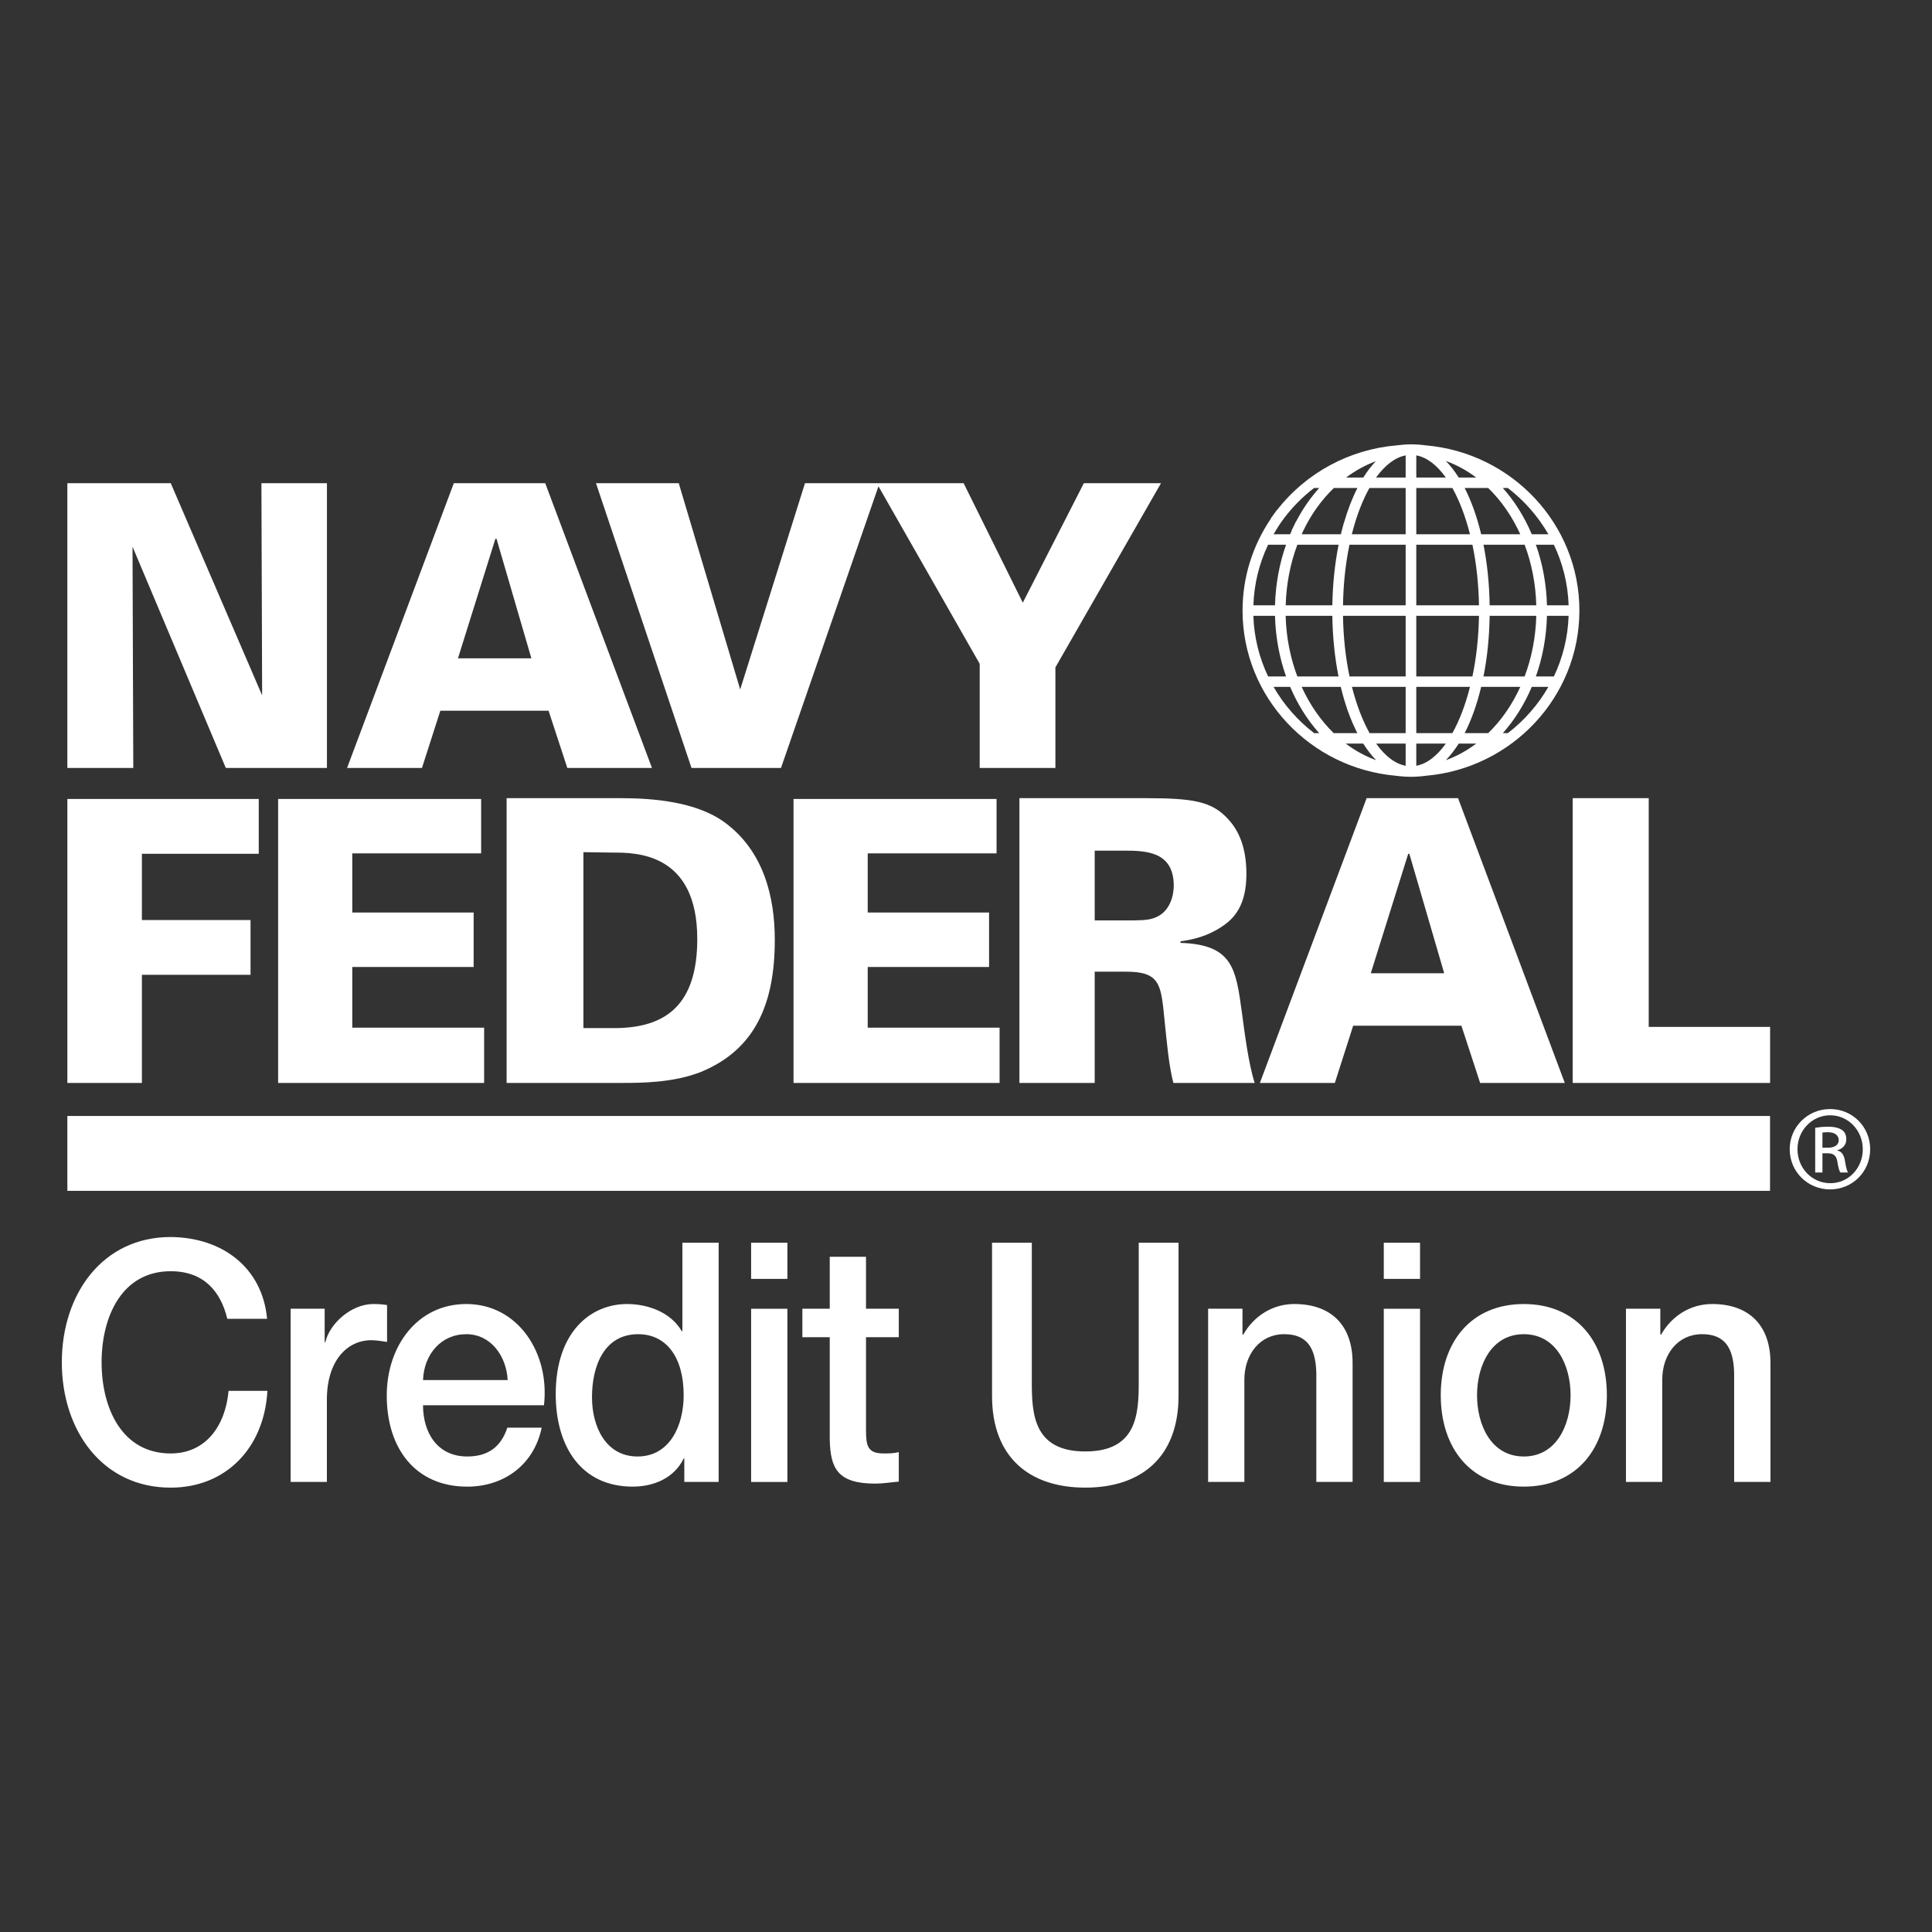 <svg width="250" height="250" viewBox="0 0 250 250" fill="none" xmlns="http://www.w3.org/2000/svg">
<rect x="0" y="0" width="250" height="250" fill="#333333" stroke="none"/>
<g clip-path="url(#clip0_34307_6104)">
<path d="M235.823 148.515H236.503C237.275 148.515 237.93 148.24 237.93 147.525C237.93 147.017 237.552 146.507 236.503 146.507C236.196 146.507 235.985 146.534 235.823 146.553V148.515ZM235.823 151.719H234.886V145.935C235.379 145.862 235.845 145.794 236.546 145.794C237.437 145.794 238.021 145.978 238.374 146.234C238.725 146.485 238.911 146.88 238.911 147.43C238.911 148.191 238.396 148.656 237.763 148.836V148.885C238.278 148.974 238.629 149.436 238.75 150.289C238.887 151.19 239.029 151.536 239.122 151.719H238.141C237.999 151.536 237.859 151.004 237.741 150.245C237.602 149.506 237.226 149.233 236.478 149.233H235.823V151.719ZM236.804 144.318C234.488 144.318 232.592 146.278 232.592 148.701C232.592 151.168 234.488 153.104 236.829 153.104C239.169 153.125 241.044 151.168 241.044 148.723C241.044 146.278 239.169 144.318 236.829 144.318H236.804ZM236.829 143.511C239.709 143.511 242 145.816 242 148.701C242 151.627 239.709 153.908 236.804 153.908C233.927 153.908 231.586 151.627 231.586 148.701C231.586 145.816 233.927 143.511 236.804 143.511H236.829ZM195.119 94.864H194.467C195.985 93.164 197.254 91.139 198.211 88.883H200.359C199.022 91.207 197.238 93.234 195.119 94.864ZM193.13 96.222L193.124 96.225C193.124 96.225 193.124 96.222 193.13 96.222ZM172.033 96.222L172.036 96.225C172.036 96.222 172.036 96.222 172.033 96.222ZM164.801 88.883H166.947C167.904 91.139 169.178 93.164 170.699 94.864H170.044C167.925 93.234 166.136 91.207 164.801 88.883ZM170.036 63.149H170.702C169.57 64.412 168.559 65.859 167.723 67.471L167.703 67.468L167.41 68.078L167.114 68.691L167.136 68.699C167.068 68.842 167.002 68.985 166.942 69.131H164.801C165.16 68.51 165.541 67.9 165.961 67.32C167.125 65.724 168.498 64.326 170.036 63.149ZM193.13 61.794L193.124 61.792C193.124 61.792 193.13 61.792 193.13 61.794ZM200.359 69.131H198.211C197.254 66.871 195.985 64.85 194.467 63.149H195.119C197.238 64.782 199.022 66.812 200.359 69.131ZM200.176 79.684H202.979C202.886 82.475 202.214 85.134 201.072 87.531H198.742C199.603 85.112 200.102 82.459 200.176 79.684ZM191.962 87.531C192.442 85.123 192.719 82.475 192.76 79.684H198.794C198.72 82.475 198.189 85.134 197.287 87.531H191.962ZM188.759 96.222H191.02C189.803 97.14 188.49 97.863 187.09 98.365C187.676 97.763 188.235 97.043 188.759 96.222ZM176.405 96.222C176.92 97.043 177.479 97.763 178.071 98.365C176.679 97.863 175.355 97.14 174.144 96.222H176.405ZM166.361 79.684H172.403C172.442 82.475 172.724 85.123 173.204 87.531H167.876C166.969 85.134 166.437 82.475 166.361 79.684ZM164.985 78.329H162.19C162.275 75.587 162.927 72.934 164.092 70.488H166.415C165.541 72.955 165.062 75.617 164.985 78.329ZM173.215 70.488C172.724 72.953 172.445 75.617 172.403 78.329H166.369C166.443 75.603 166.955 72.939 167.876 70.488H173.215ZM188.759 61.794C188.235 60.971 187.676 60.25 187.09 59.648C188.49 60.153 189.803 60.877 191.02 61.794H188.759ZM183.267 78.329V70.488H190.532C191.039 72.896 191.332 75.552 191.379 78.329H183.267ZM183.267 87.531V79.684H191.379C191.332 82.459 191.039 85.123 190.532 87.531H183.267ZM183.267 94.864V88.883H190.214C189.63 91.194 188.855 93.226 187.939 94.864H183.267ZM183.267 96.222H187.087C185.95 97.814 184.648 98.835 183.267 99.091V96.222ZM181.891 96.222V99.091C180.513 98.835 179.211 97.814 178.071 96.222H181.891ZM181.891 88.883V94.864H177.221C176.309 93.226 175.528 91.194 174.941 88.883H181.891ZM181.891 79.684V87.531H174.629C174.124 85.123 173.823 82.459 173.785 79.684H181.891ZM181.891 70.488V78.329H173.785C173.823 75.611 174.108 72.945 174.62 70.488H181.891ZM187.939 63.149C188.855 64.79 189.63 66.826 190.214 69.131H183.267V63.149H187.939ZM183.267 61.794V58.925C184.648 59.179 185.95 60.196 187.087 61.794H183.267ZM181.891 58.928V61.794H178.06C179.23 60.18 180.537 59.179 181.891 58.928ZM176.41 61.794H174.185C175.388 60.887 176.684 60.178 178.043 59.678C177.465 60.269 176.92 60.979 176.41 61.794ZM175.053 68.647C175.623 66.499 176.363 64.655 177.202 63.149H181.891V69.131H174.927C174.971 68.969 175.007 68.801 175.053 68.647ZM198.794 78.329H192.76C192.719 75.536 192.442 72.891 191.962 70.488H197.287C198.189 72.882 198.72 75.536 198.794 78.329ZM202.979 78.329H200.176C200.102 75.552 199.603 72.904 198.742 70.488H201.072C202.214 72.882 202.886 75.536 202.979 78.329ZM196.72 69.131H191.661C191.121 66.866 190.397 64.847 189.526 63.149H192.576C194.256 64.782 195.67 66.815 196.72 69.131ZM168.654 68.656C169.693 66.504 171.036 64.655 172.598 63.149H175.651C174.982 64.45 174.398 65.959 173.905 67.651L173.9 67.646L173.719 68.299L173.546 68.958H173.56C173.546 69.015 173.53 69.074 173.513 69.131H168.438C168.512 68.974 168.578 68.815 168.654 68.656ZM162.184 79.684H164.982C165.059 82.459 165.558 85.112 166.415 87.531H164.092C162.949 85.134 162.272 82.475 162.184 79.684ZM168.435 88.883H173.494C174.039 91.148 174.766 93.169 175.64 94.864H172.576C170.907 93.231 169.496 91.207 168.435 88.883ZM192.576 94.864H189.526C190.397 93.169 191.121 91.148 191.661 88.883H196.72C195.67 91.207 194.256 93.231 192.576 94.864ZM204.374 79.007C204.374 67.813 195.632 58.599 184.514 57.632C183.878 57.543 183.237 57.5 182.579 57.5C181.965 57.5 181.359 57.549 180.756 57.627C174.653 58.134 169.002 61.171 165.259 65.989L165.245 65.975L164.842 66.526L164.445 67.079L164.461 67.096C162.066 70.629 160.786 74.726 160.786 79.007C160.786 90.2 169.529 99.418 180.644 100.384C181.28 100.47 181.929 100.516 182.579 100.516C183.237 100.516 183.878 100.47 184.514 100.384C195.632 99.418 204.374 90.2 204.374 79.007ZM229.042 144.407H8.716V154.092H229.042V144.407ZM124.692 62.525L132.349 77.989L140.25 62.525H150.233L136.569 86.359V99.371H126.772V85.897L113.445 62.525H124.692ZM77.12 62.525H87.83L95.78 89.217L104.166 62.525H113.812L101.061 99.371H89.48L77.12 62.525ZM68.759 85.184L64.249 69.721H64.103L59.261 85.184H68.759ZM58.724 62.525H70.552L84.364 99.371H73.41L70.985 91.97H56.978L54.602 99.371H44.912L58.724 62.525ZM8.716 62.525H22.095L33.92 89.981L33.827 62.525H42.306V99.371H29.22L17.148 70.742L17.247 99.371H8.716V62.525ZM203.505 103.281H213.344V132.88H229.05V140.13H203.505V103.281ZM186.878 125.94L182.37 110.482H182.222L177.377 125.94H186.878ZM176.843 103.28H188.671L202.485 140.132H191.529L189.106 132.728H175.1L172.727 140.132H163.028L176.843 103.28ZM141.655 119.103H145.292C147.424 119.103 148.49 119.103 149.312 118.798C151.447 118.083 151.883 115.786 151.883 114.612C151.883 110.072 148.101 110.072 145.292 110.072H141.655V119.103ZM131.913 103.281H148.101C154.404 103.281 156.78 103.691 158.865 105.934C159.929 107.059 161.285 109.103 161.285 113.081C161.285 117.114 159.737 118.847 158.087 119.918C155.859 121.4 153.724 121.654 152.754 121.807V122.01C159.542 122.218 159.929 125.381 160.704 131.041C161.044 133.546 161.529 137.525 162.354 140.132H151.833C151.252 137.884 151.006 135.076 150.671 131.811C150.233 127.37 150.09 125.735 145.728 125.735H141.655V140.132H131.913V103.281ZM102.682 103.384H128.955V110.428H112.282V118.08H127.985V125.125H112.282V132.982H129.345V140.13H102.682V103.384ZM75.493 133.035H79.661C86.107 132.981 90.226 130.077 90.226 121.502C90.226 110.324 82.278 110.324 79.321 110.324L75.493 110.27V133.035ZM65.556 103.282H80.341C84.506 103.282 90.034 103.739 93.668 106.343C98.855 110.071 100.258 116.141 100.258 121.604C100.258 129.769 97.789 135.791 90.713 138.701C87.123 140.131 82.859 140.131 80.436 140.131H65.556V103.282ZM35.989 103.384H62.259V110.428H45.586V118.08H61.289V125.125H45.586V132.982H62.646V140.13H35.989V103.384ZM8.717 103.384H33.483V110.48H18.363V119.052H32.419V126.143H18.363V140.13H8.717V103.384ZM210.399 169.349H214.844V172.642L214.927 172.729C216.327 170.259 218.758 168.739 221.556 168.739C226.171 168.739 229.098 171.341 229.098 176.373V191.763H224.398V177.674C224.318 174.162 223 172.642 220.241 172.642C217.111 172.642 215.094 175.242 215.094 178.54V191.763H210.399V169.349ZM203.233 180.536C203.233 176.676 201.38 172.644 197.179 172.644C192.98 172.644 191.128 176.676 191.128 180.536C191.128 184.439 192.98 188.469 197.179 188.469C201.38 188.469 203.233 184.439 203.233 180.536ZM186.433 180.536C186.433 173.685 190.347 168.741 197.179 168.741C204.016 168.741 207.927 173.685 207.927 180.536C207.927 187.432 204.016 192.369 197.179 192.369C190.347 192.369 186.433 187.432 186.433 180.536ZM179.061 169.35H183.753V191.764H179.061V169.35ZM179.061 160.807H183.753V165.49H179.061V160.807ZM156.33 169.349H160.777V172.642L160.86 172.729C162.26 170.259 164.691 168.739 167.492 168.739C172.101 168.739 175.025 171.341 175.025 176.373V191.763H170.331V177.674C170.249 174.162 168.93 172.642 166.171 172.642C163.041 172.642 161.021 175.242 161.021 178.54V191.763H156.33V169.349ZM128.369 160.807H133.516V178.845C133.516 183.005 133.762 187.817 140.435 187.817C147.108 187.817 147.352 183.005 147.352 178.845V160.807H152.502V180.621C152.502 188.554 147.681 192.498 140.435 192.498C133.187 192.498 128.369 188.554 128.369 180.621V160.807ZM103.826 169.349H107.369V162.626H112.061V169.349H116.303V173.034H112.061V184.999C112.061 187.037 112.225 188.076 114.327 188.076C114.985 188.076 115.645 188.076 116.303 187.903V191.717C115.276 191.806 114.283 191.979 113.256 191.979C108.359 191.979 107.449 189.982 107.369 186.257V173.034H103.826V169.349ZM97.195 169.35H101.887V191.764H97.195V169.35ZM97.195 160.807H101.887V165.49H97.195V160.807ZM82.495 188.469C86.693 188.469 88.466 184.439 88.466 180.536C88.466 175.591 86.2 172.644 82.577 172.644C78.17 172.644 76.603 176.763 76.603 180.795C76.603 184.655 78.417 188.469 82.495 188.469ZM92.994 191.762H88.549V188.728H88.466C87.231 191.287 84.556 192.369 81.878 192.369C75.164 192.369 71.911 187.125 71.911 180.404C71.911 172.296 76.482 168.741 81.136 168.741C83.81 168.741 86.776 169.78 88.217 172.25H88.302V160.808H92.994V191.762ZM65.693 178.581C65.529 175.461 63.509 172.643 60.338 172.643C57.085 172.643 54.863 175.24 54.739 178.581H65.693ZM54.739 181.837C54.739 185.345 56.551 188.468 60.462 188.468C63.18 188.468 64.827 187.213 65.652 184.738H70.097C69.07 189.64 65.118 192.371 60.462 192.371C53.791 192.371 50.045 187.472 50.045 180.581C50.045 174.203 53.997 168.74 60.338 168.74C67.05 168.74 71.169 175.116 70.388 181.837H54.739ZM37.608 169.349H42.012V173.684H42.099C42.634 171.298 45.432 168.739 48.318 168.739C49.386 168.739 49.674 168.828 50.085 168.872V173.644C49.425 173.557 48.726 173.422 48.065 173.422C44.856 173.422 42.299 176.157 42.299 181.096V191.763H37.608V169.349ZM29.414 170.65C28.551 167.093 26.367 164.496 22.083 164.496C15.786 164.496 13.147 170.345 13.147 176.284C13.147 182.224 15.786 188.076 22.083 188.076C26.654 188.076 29.168 184.481 29.579 179.971H34.602C34.191 187.388 29.209 192.5 22.083 192.5C13.273 192.5 8 185.131 8 176.284C8 167.438 13.273 160.07 22.083 160.07C28.715 160.116 33.944 163.975 34.561 170.65H29.414Z" fill="white"/>
</g>
<defs>
<clipPath id="clip0_34307_6104">
<rect width="234" height="135" fill="white" transform="translate(8 57.5)"/>
</clipPath>
</defs>
</svg>
